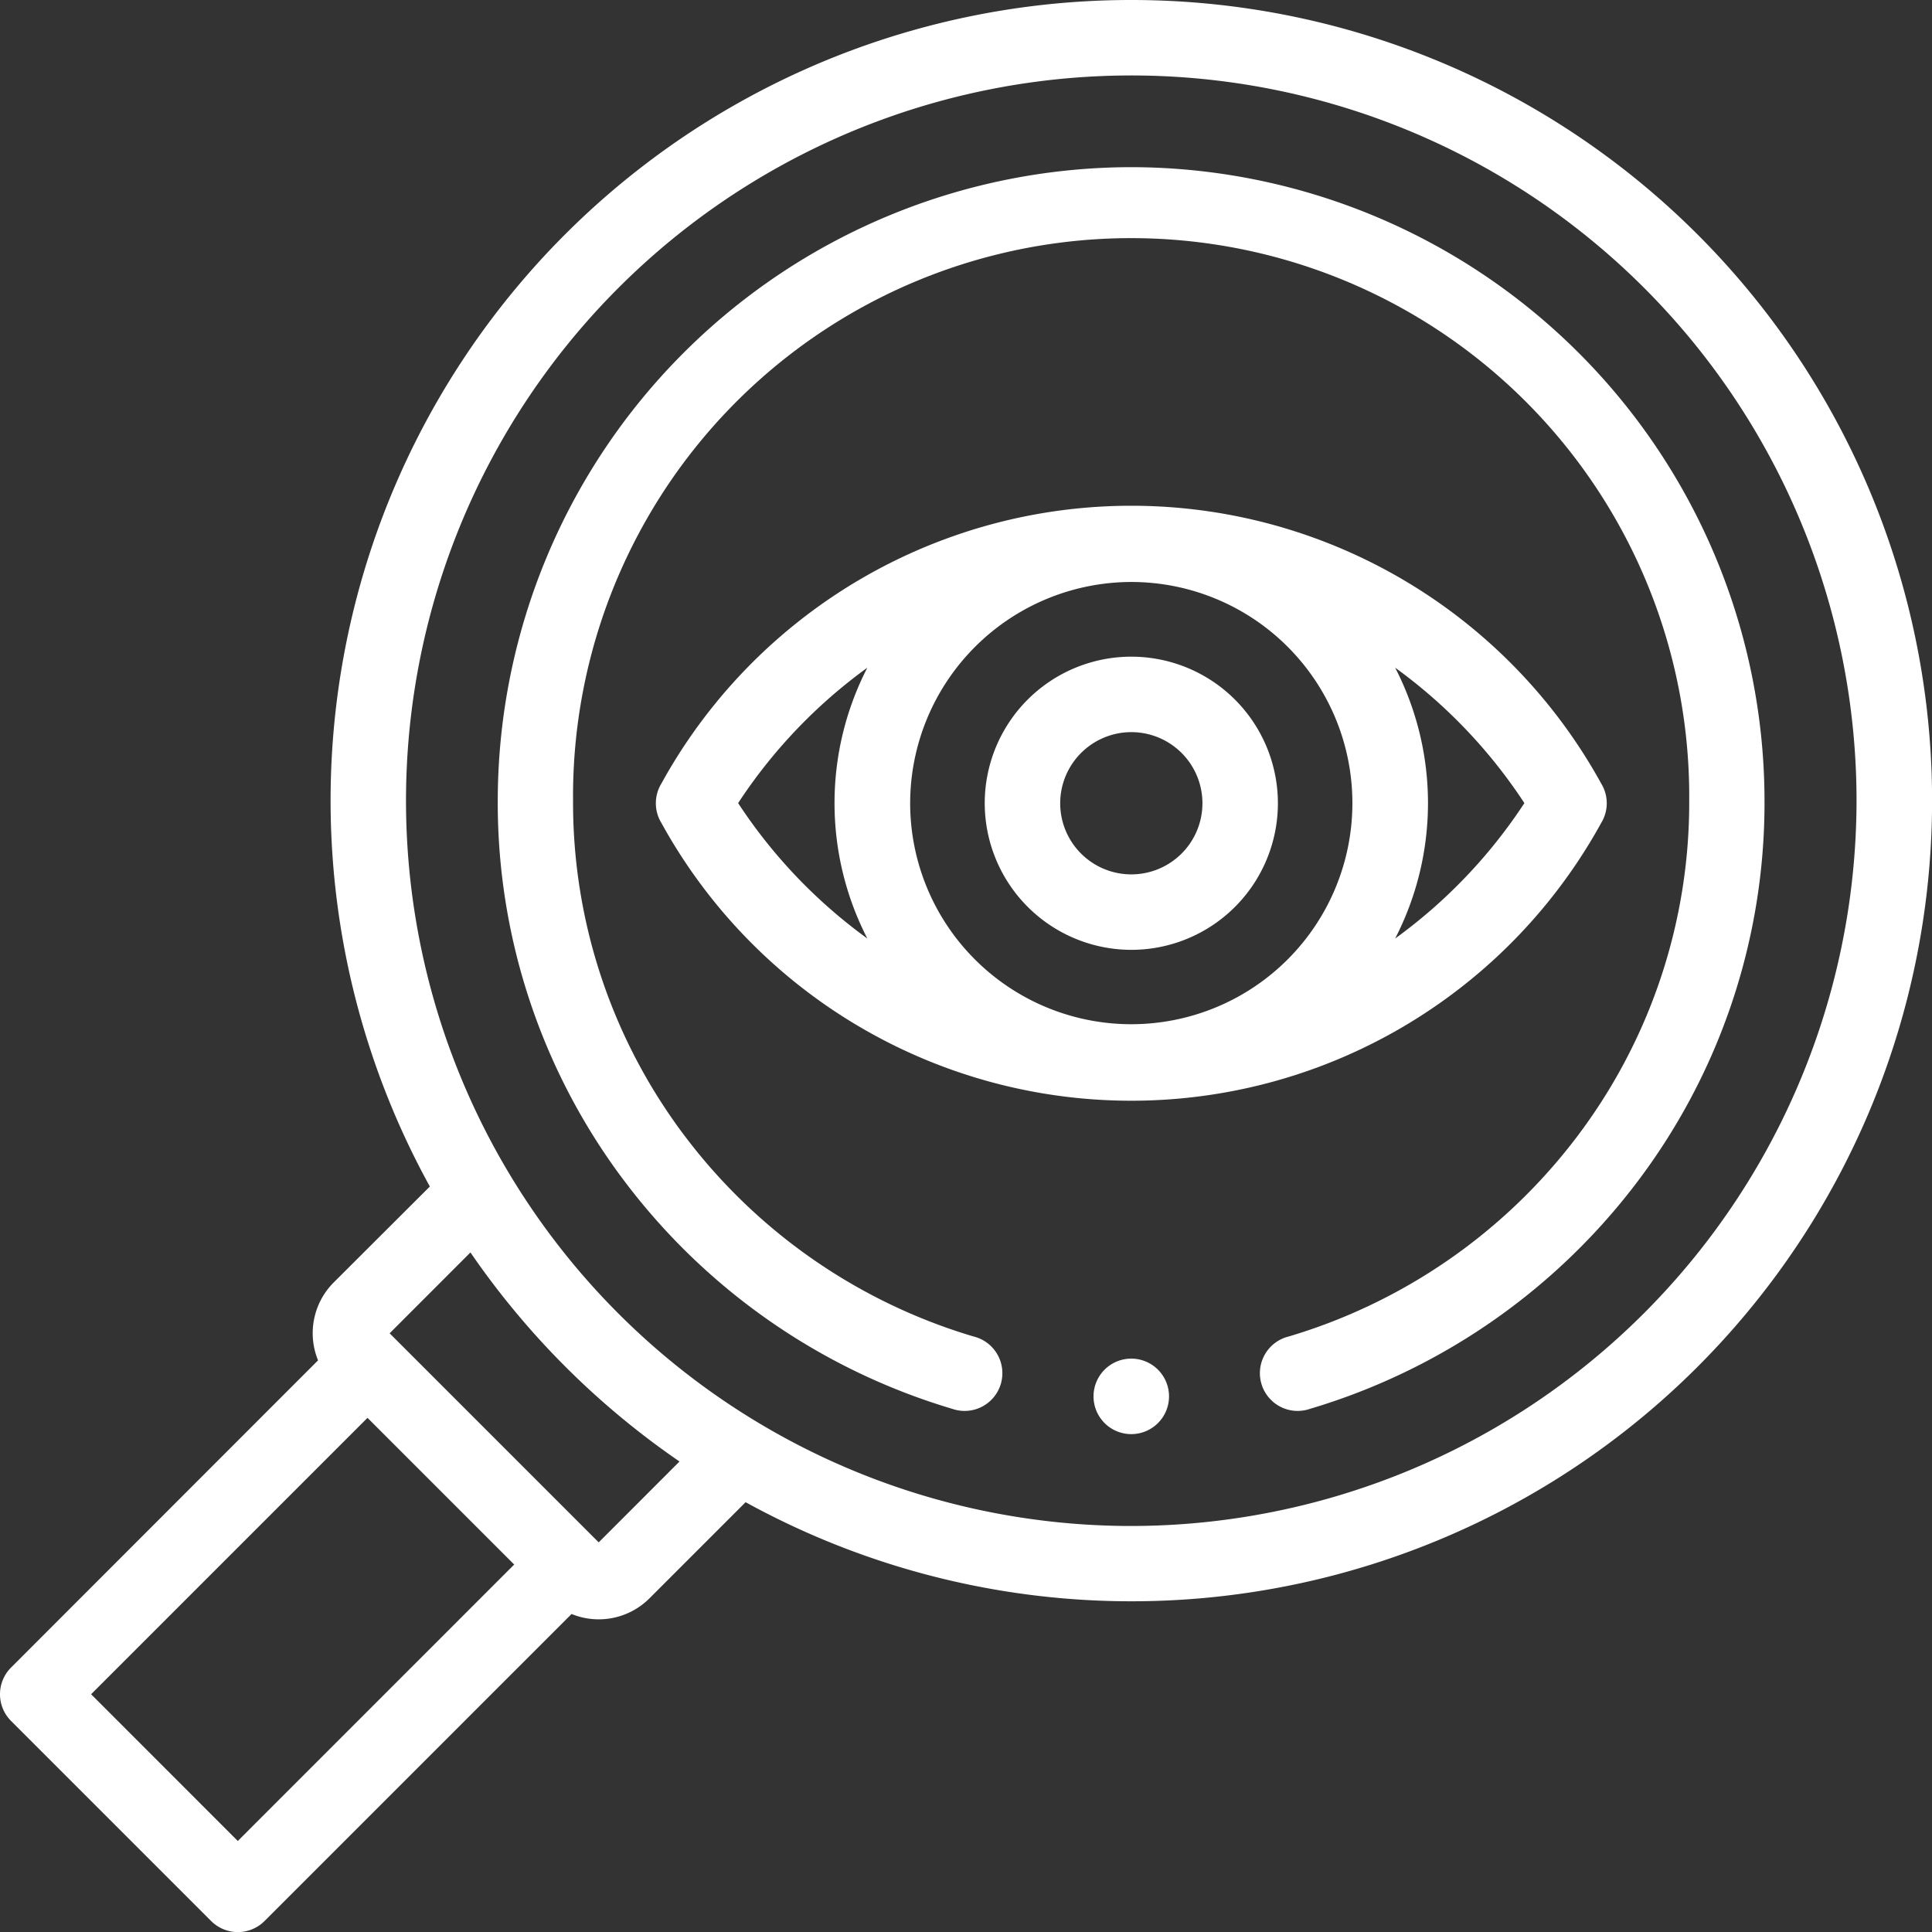 <?xml version="1.0" encoding="UTF-8"?>
<svg xmlns="http://www.w3.org/2000/svg" id="Group_224" data-name="Group 224" width="48.056" height="48.057" viewBox="0 0 48.056 48.057">
  <rect x="0" y="0" width="48.056" height="48.057" fill="#333333" stroke="none"/>
  <path id="Path_20843" data-name="Path 20843" d="M28.14,0A19.91,19.91,0,0,0,10.692,29.513L8.3,31.9a1.785,1.785,0,0,0-.389,1.937L.275,41.478a.939.939,0,0,0,0,1.328l4.977,4.977a.939.939,0,0,0,1.328,0l7.637-7.637a1.785,1.785,0,0,0,1.937-.389l2.392-2.392A19.915,19.915,0,1,0,28.14,0ZM5.915,45.792,2.266,42.142l6.875-6.875,3.649,3.649Zm8.977-7.428-5.2-5.2,2.01-2.011a20.087,20.087,0,0,0,5.2,5.2Zm13.247-.407a18.04,18.04,0,1,1,18.04-18.04,18.06,18.06,0,0,1-18.04,18.04Zm0,0" fill="#fff"></path>
  <path id="Path_20844" data-name="Path 20844" d="M114.689,33.227A15.776,15.776,0,0,0,98.93,48.986a15.617,15.617,0,0,0,3.2,9.527,15.878,15.878,0,0,0,8.108,5.6.939.939,0,1,0,.529-1.8,13.988,13.988,0,0,1-7.142-4.93,13.756,13.756,0,0,1-2.822-8.391,13.882,13.882,0,1,1,27.763,0,13.756,13.756,0,0,1-2.822,8.391,13.988,13.988,0,0,1-7.142,4.93.939.939,0,1,0,.529,1.8,15.877,15.877,0,0,0,8.108-5.6,15.618,15.618,0,0,0,3.2-9.527,15.776,15.776,0,0,0-15.759-15.759Zm0,0" transform="translate(-86.549 -29.069)" fill="#fff"></path>
  <path id="Path_20845" data-name="Path 20845" d="M199.361,137.808a3.646,3.646,0,1,0-3.646-3.646,3.65,3.65,0,0,0,3.646,3.646Zm0-5.415a1.769,1.769,0,1,1-1.769,1.769,1.771,1.771,0,0,1,1.769-1.769Zm0,0" transform="translate(-171.221 -114.182)" fill="#fff"></path>
  <path id="Path_20846" data-name="Path 20846" d="M153.868,108.4a.937.937,0,0,0,0-.969,13.341,13.341,0,0,0-23.383,0,.939.939,0,0,0,0,.969,13.341,13.341,0,0,0,23.383,0Zm-11.692-5.988a5.5,5.5,0,1,1-5.5,5.5,5.51,5.51,0,0,1,5.5-5.5Zm9.778,5.5a12.864,12.864,0,0,1-3.214,3.368,7.356,7.356,0,0,0,0-6.736,12.866,12.866,0,0,1,3.214,3.368Zm-19.557,0a12.866,12.866,0,0,1,3.214-3.368,7.356,7.356,0,0,0,0,6.736,12.864,12.864,0,0,1-3.214-3.368Zm0,0" transform="translate(-114.037 -87.936)" fill="#fff"></path>
  <path id="Path_20847" data-name="Path 20847" d="M219.225,271a.939.939,0,1,1-.939-.939.939.939,0,0,1,.939.939Zm0,0" transform="translate(-190.147 -236.267)" fill="#fff"></path>
</svg>
